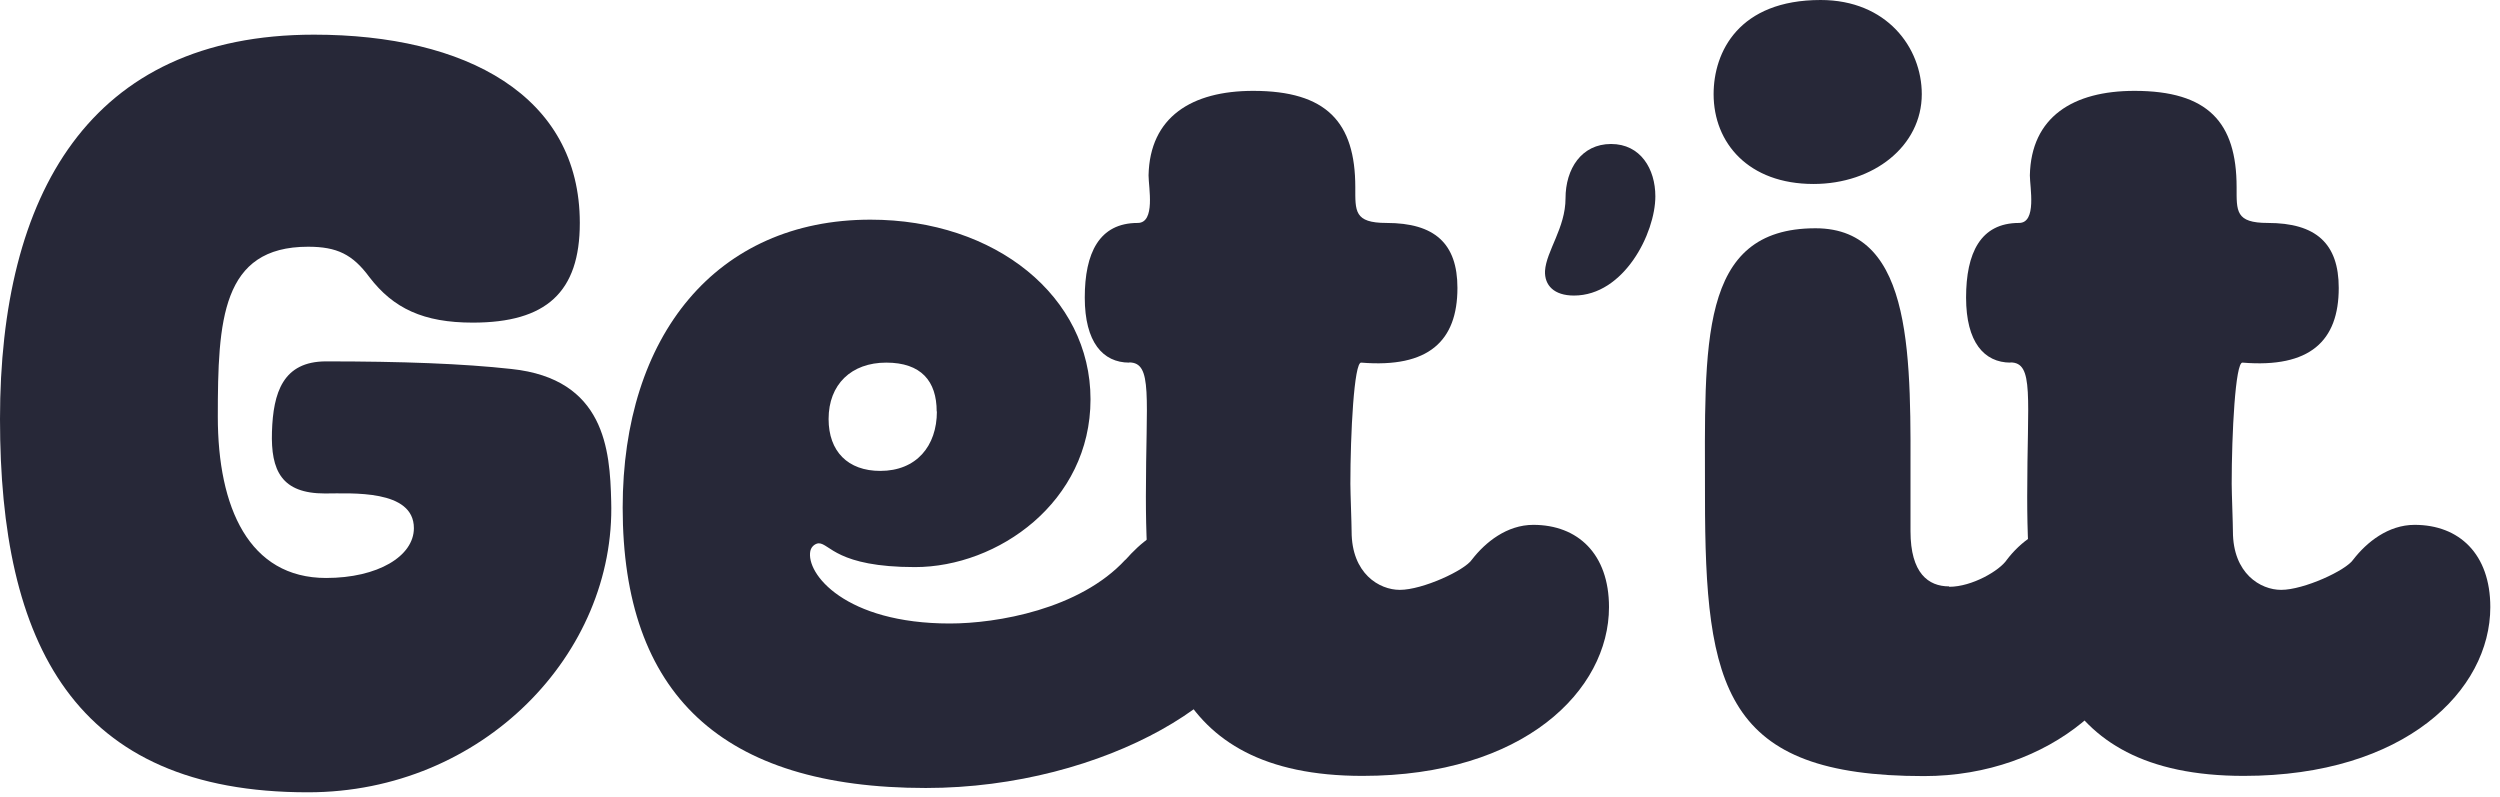 <svg xmlns="http://www.w3.org/2000/svg" width="185" height="59" viewBox="0 0 185 59" fill="none"><path d="M34.984 23.874C31.341 23.874 29.11 22.827 27.334 20.505C26.09 18.82 24.936 18.258 22.796 18.258C16.392 18.258 16.118 23.707 16.118 30.84C16.118 37.564 18.425 42.77 24.132 42.77C27.957 42.77 30.628 41.161 30.628 39.082C30.628 36.198 25.999 36.517 24.041 36.517C20.838 36.517 20.034 34.832 20.125 31.948C20.216 29.065 20.93 26.742 24.132 26.742C29.732 26.742 34.27 26.909 37.837 27.304C44.773 28.032 45.137 33.314 45.228 37.078C45.578 48.37 35.712 58.63 22.796 58.63C5.433 58.645 0 47.581 0 31.007C0 14.434 6.587 2.565 23.236 2.565C34.453 2.565 42.906 7.057 42.906 16.498C42.906 21.628 40.417 23.874 34.984 23.874Z" fill="#272838"></path><path d="M83.293 41.419C84.356 40.22 85.873 38.854 87.831 38.854C91.125 38.854 93.432 41.009 93.432 44.94C93.432 51.269 81.775 58.311 68.51 58.311C53.379 58.311 46.078 51.345 46.078 37.564C46.078 24.83 53.014 16.255 64.413 16.255C73.671 16.255 80.698 21.946 80.698 29.55C80.698 37.154 73.838 41.965 67.706 41.965C61.923 41.965 61.392 40.205 60.588 40.205C60.406 40.205 60.057 40.372 59.966 40.766C59.617 42.451 62.546 46.139 70.286 46.139C73.762 46.139 79.894 45.092 83.278 41.419H83.293ZM69.315 30.446C69.315 28.199 68.161 26.834 65.581 26.834C63.001 26.834 61.316 28.442 61.316 31.007C61.316 33.405 62.743 34.847 65.141 34.847C67.812 34.847 69.33 33.011 69.33 30.446H69.315Z" fill="#272838"></path><path d="M83.566 26.834C81.609 26.834 80.273 25.316 80.273 22.023C80.273 18.729 81.335 16.498 84.189 16.498C85.524 16.498 84.993 13.857 84.993 12.977C85.084 8.651 88.195 6.724 92.734 6.724C98.167 6.724 100.292 9.046 100.292 13.857C100.292 15.618 100.201 16.498 102.599 16.498C106.165 16.498 107.85 18.016 107.85 21.309C107.85 25.24 105.71 27.244 100.732 26.834C100.201 26.758 99.928 32.115 99.928 35.804C99.928 36.441 100.019 38.763 100.019 39.325C100.019 42.451 102.068 43.65 103.585 43.65C105.27 43.65 108.397 42.209 108.928 41.404C109.914 40.129 111.508 38.839 113.466 38.839C116.759 38.839 119.066 40.994 119.066 44.925C119.066 51.087 112.752 57.416 100.823 57.416C86.222 57.416 84.796 47.156 84.796 36.745C84.796 29.369 85.327 26.819 83.551 26.819L83.566 26.834Z" fill="#272838"></path><path d="M144.245 43.422C145.93 43.422 147.979 42.223 148.51 41.419C149.481 40.144 151.09 38.854 153.048 38.854C156.342 38.854 158.649 41.009 158.649 44.94C158.649 51.102 151.804 57.431 142.363 57.431C127.596 57.431 126.169 50.935 126.169 36.76C126.169 25.468 125.638 16.892 134.35 16.892C141.741 16.892 141.377 26.818 141.377 36.031V39.309C141.377 42.436 142.712 43.392 144.23 43.392L144.245 43.422ZM126.807 6.966C126.807 3.84 128.673 0 134.729 0C139.616 0 142.212 3.521 142.212 6.966C142.212 10.806 138.645 13.614 134.198 13.614C129.387 13.614 126.807 10.579 126.807 6.966Z" fill="#272838"></path><path d="M148.783 26.834C146.825 26.834 145.49 25.316 145.49 22.023C145.49 18.729 146.552 16.498 149.406 16.498C150.741 16.498 150.21 13.857 150.21 12.977C150.301 8.651 153.412 6.724 157.95 6.724C163.384 6.724 165.509 9.046 165.509 13.857C165.509 15.618 165.418 16.498 167.816 16.498C171.382 16.498 173.067 18.016 173.067 21.309C173.067 25.24 170.927 27.244 165.949 26.834C165.418 26.758 165.145 32.115 165.145 35.804C165.145 36.441 165.236 38.763 165.236 39.325C165.236 42.451 167.285 43.65 168.802 43.65C170.487 43.65 173.613 42.209 174.145 41.404C175.131 40.129 176.725 38.839 178.683 38.839C181.976 38.839 184.283 40.994 184.283 44.925C184.283 51.087 177.969 57.416 166.04 57.416C151.439 57.416 150.013 47.156 150.013 36.745C150.013 29.369 150.544 26.819 148.768 26.819L148.783 26.834Z" fill="#272838"></path><path d="M114.331 20.049C114.422 18.577 115.849 16.862 115.849 14.677C115.849 12.491 117.032 10.655 119.218 10.655C121.403 10.655 122.496 12.506 122.496 14.525C122.496 17.257 120.174 21.871 116.471 21.871C114.999 21.871 114.285 21.112 114.331 20.049Z" fill="#272838"></path></svg>